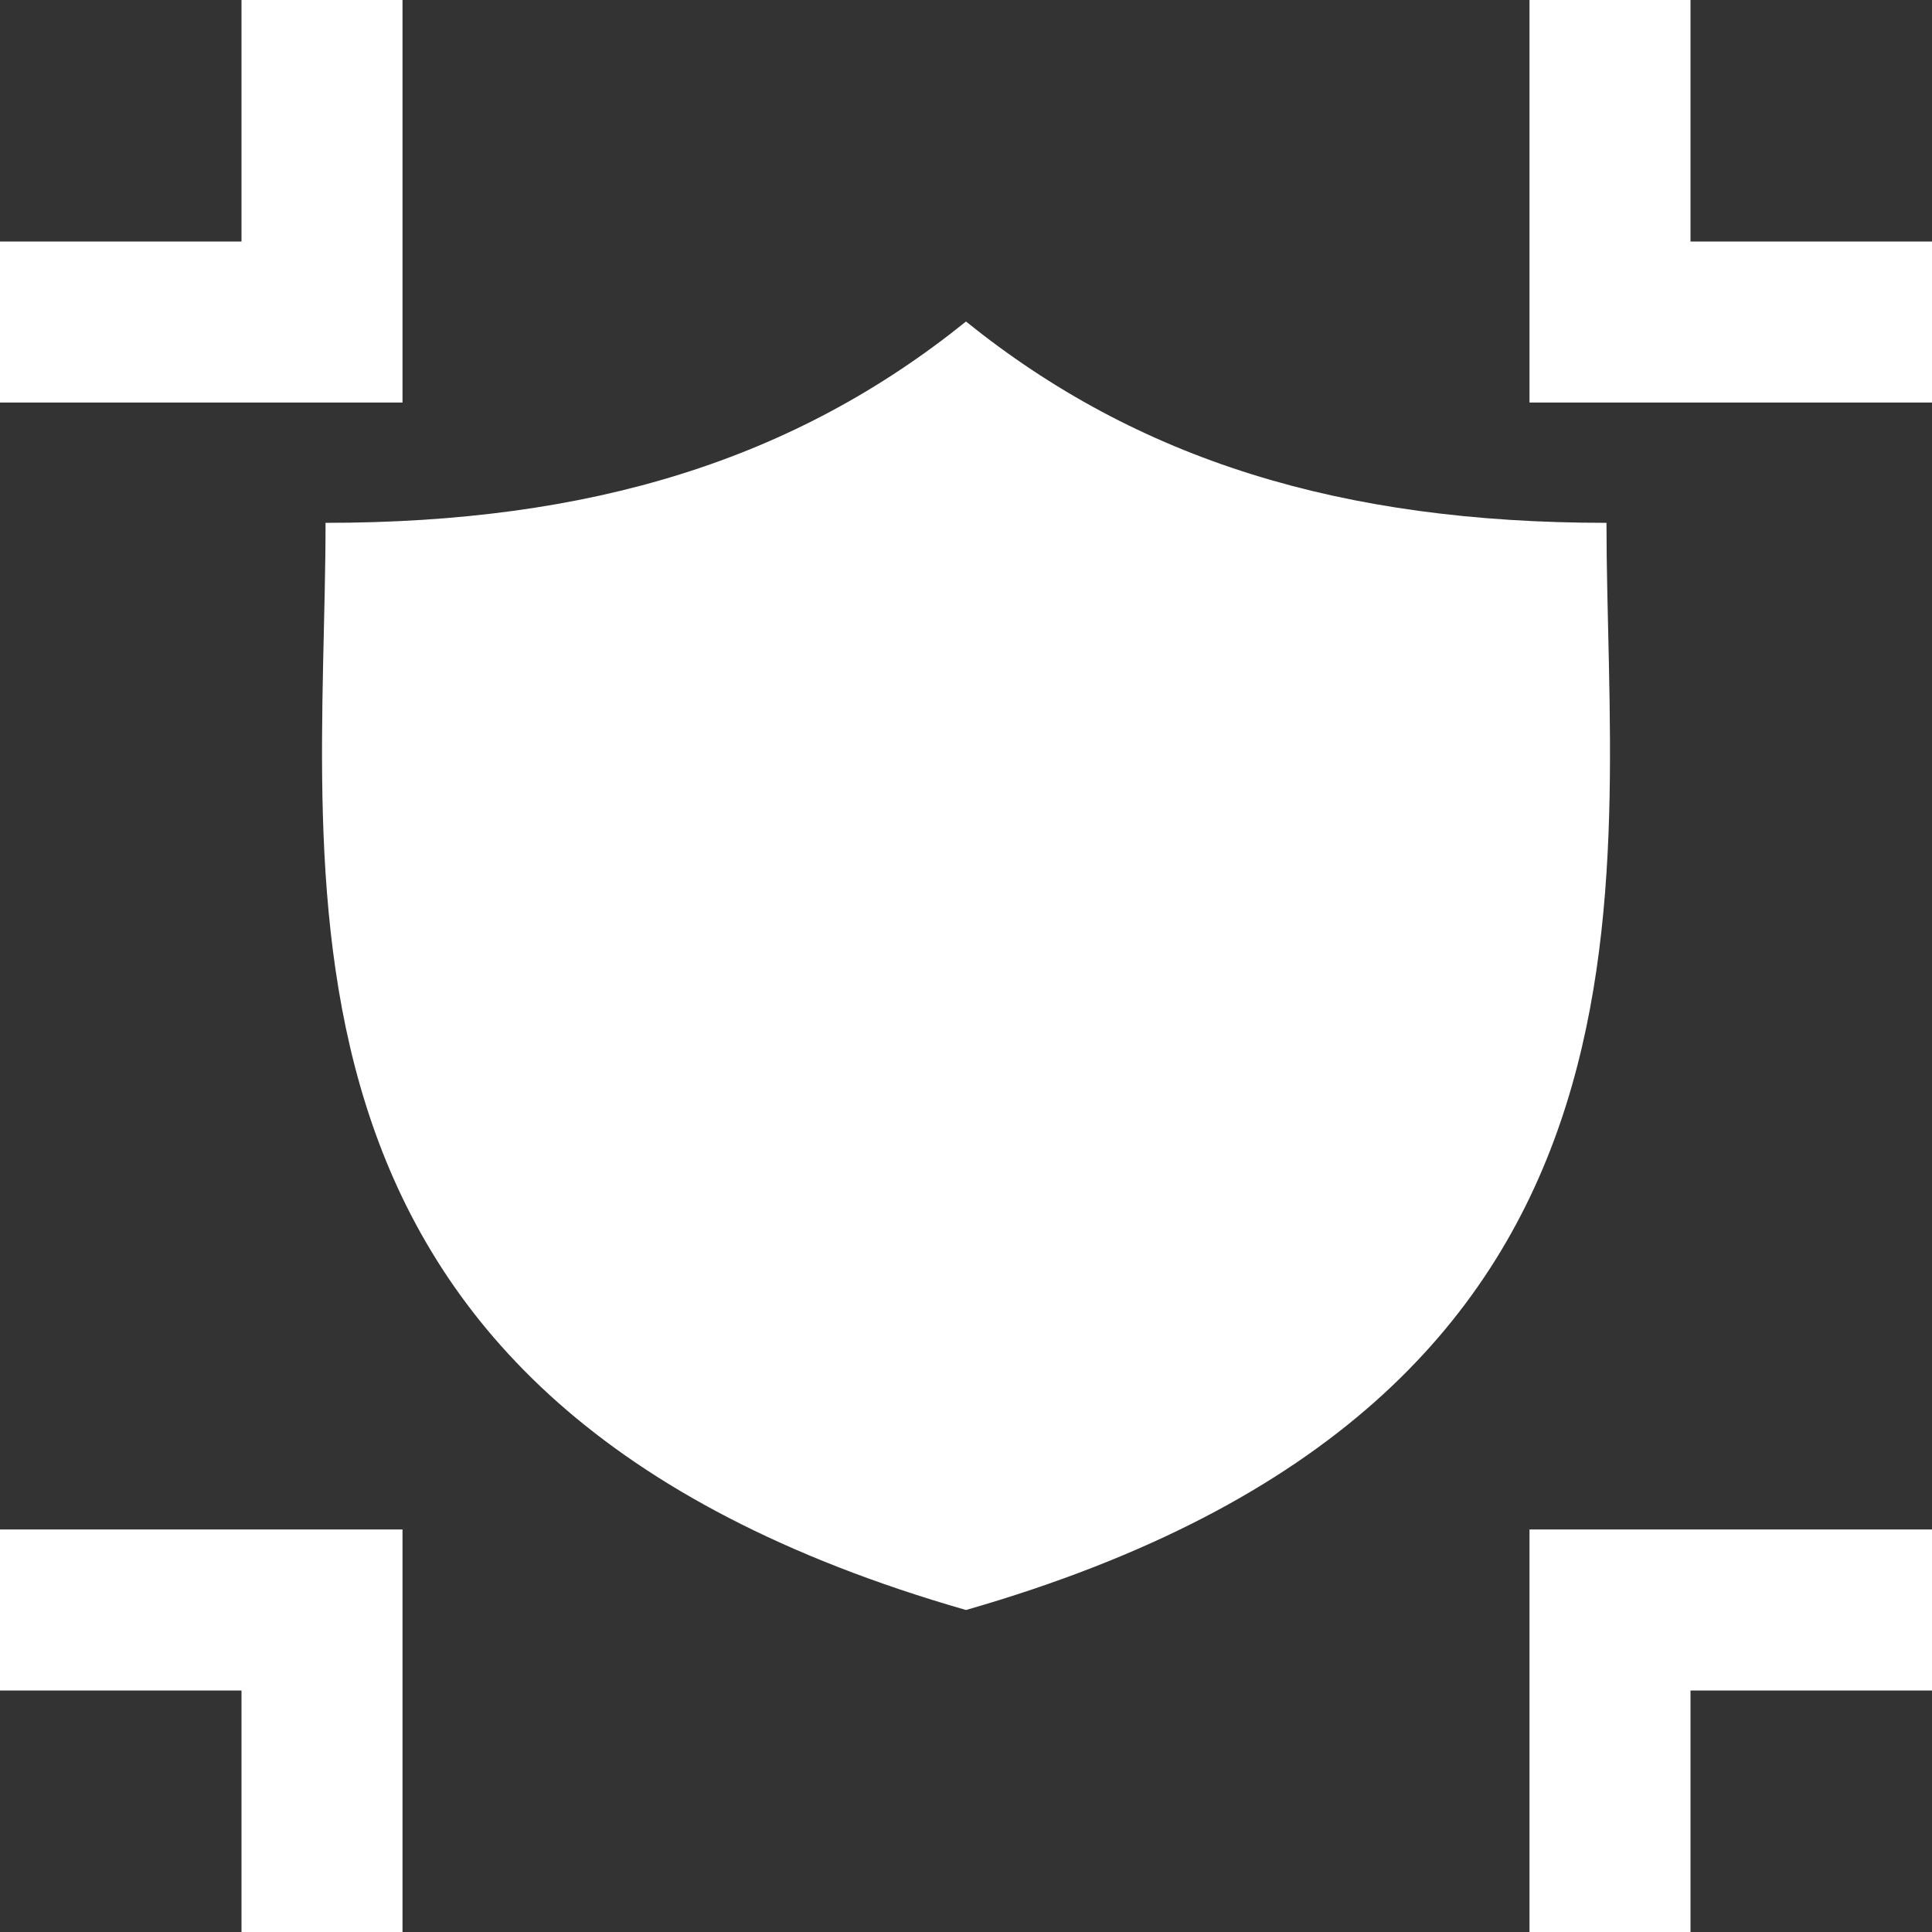<?xml version="1.0" encoding="UTF-8"?>
<!DOCTYPE svg PUBLIC "-//W3C//DTD SVG 1.1//EN" "http://www.w3.org/Graphics/SVG/1.1/DTD/svg11.dtd">
<!-- Creator: CorelDRAW -->
<svg xmlns="http://www.w3.org/2000/svg" xml:space="preserve" width="20mm" height="20mm" version="1.1" style="shape-rendering:geometricPrecision; text-rendering:geometricPrecision; image-rendering:optimizeQuality; fill-rule:evenodd; clip-rule:evenodd"
viewBox="0 0 1985.84 1985.84"
 xmlns:xlink="http://www.w3.org/1999/xlink"
 xmlns:xodm="http://www.corel.com/coreldraw/odm/2003">
 <rect x="0" y="0" width="1985.84" height="1985.84" fill="#333333" stroke="none"/>
 <defs>
  <style type="text/css">
   <![CDATA[
    .fil0 {fill:white}
   ]]>
  </style>
 </defs>
 <g id="Layer_x0020_1">
  <path class="fil0" d="M-0 1737.61l0 -165.49 413.72 0 0 413.72 -165.49 0 0 -248.23 -248.23 0zm1651.25 -1200.2c-272.74,0 -481.67,-64.58 -658.34,-206.92 -176.65,142.35 -385.59,206.92 -658.29,206.92 0,370.73 -92.58,901.79 658.28,1117.46 750.92,-215.67 658.35,-746.74 658.35,-1117.46zm-1651.25 -289.18l0 165.49 413.72 0 0 -413.72 -165.49 0 0 248.23 -248.23 0zm1572.12 -248.23l165.49 0 0 248.23 248.23 0 0 165.49 -413.72 0 0 -413.72zm413.72 1737.61l0 -165.49 -413.72 0 0 413.72 165.49 0 0 -248.23 248.23 0z"/>
 </g>
</svg>
